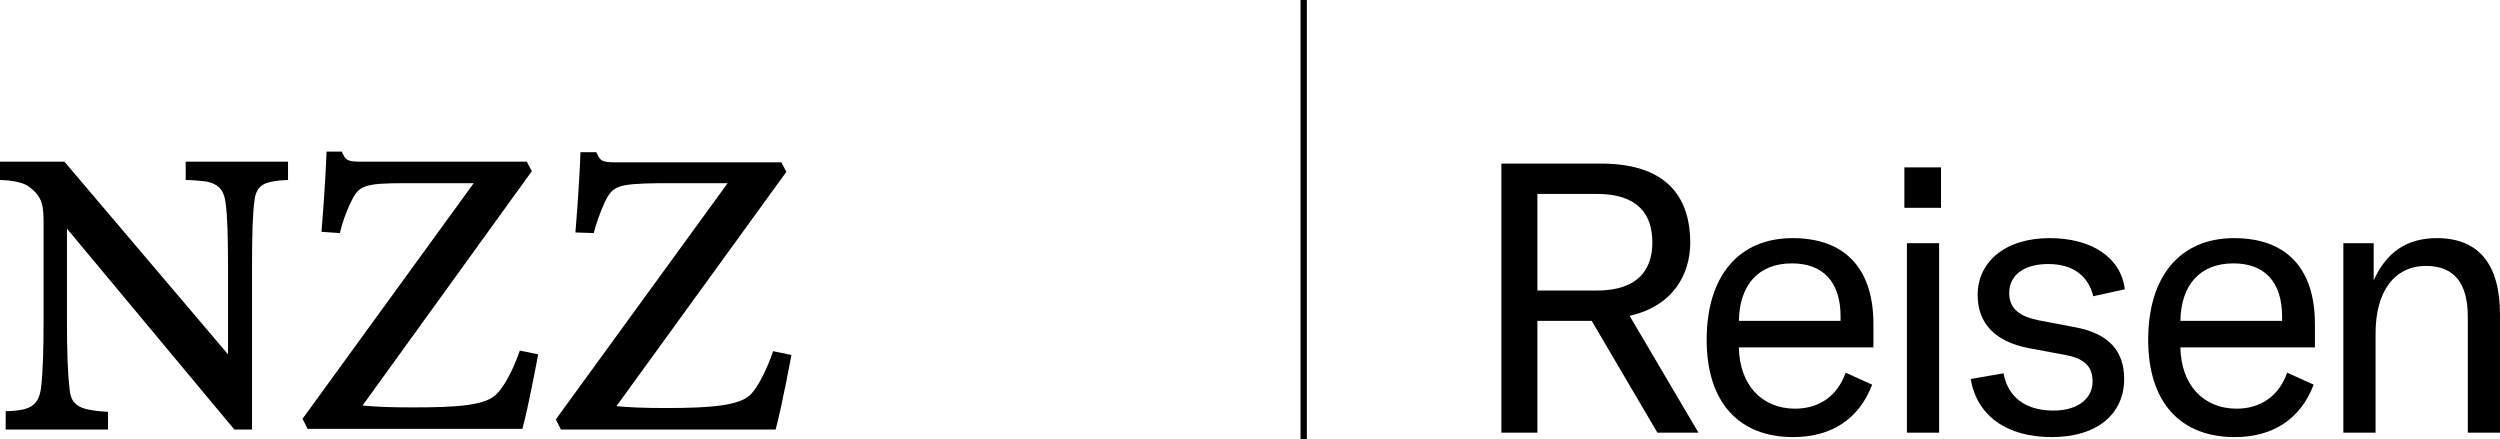 <?xml version="1.0" encoding="utf-8"?>
<!-- Generator: Adobe Illustrator 26.2.1, SVG Export Plug-In . SVG Version: 6.00 Build 0)  -->
<svg version="1.1" id="Layer_1" xmlns="http://www.w3.org/2000/svg" xmlns:xlink="http://www.w3.org/1999/xlink" x="0px" y="0px"
	 viewBox="0 0 395.8 69.5" style="enable-background:new 0 0 395.8 69.5;" xml:space="preserve">
<style type="text/css">
	.st0{fill-rule:evenodd;clip-rule:evenodd;}
</style>
<desc>Created with Lunacy</desc>
<path id="Rectangle" d="M205.9,0h1v69.5h-1V0z"/>
<g id="NZZ_RGB_LA" transform="translate(0 21.5)">
	<path id="Shape" class="st0" d="M65.3,43c7.2,0,11.7-0.3,13.4-2.2c2.1-2.2,3.6-6.8,3.6-6.8l2.9,0.6c0,0-1.5,8.2-2.5,11.8h-34
		l-0.8-1.6L75,7.5H64.2c-6.8,0-7.4,0.4-8.7,3.1c-0.7,1.5-1.3,3.1-1.7,4.8l-2.9-0.2c0,0,0.6-7.1,0.8-12.7h2.4c0.6,1.2,0.6,1.6,3,1.6
		h26.3l0.8,1.5L57.4,42.7C59.4,42.9,61.7,43,65.3,43z M122.4,34.1c0,0-1.5,4.6-3.5,6.8c-1.7,1.8-6.2,2.2-13.4,2.2
		c-3.5,0-5.9-0.1-7.9-0.3l26.9-37.1l-0.8-1.5H97.4c-2.4,0-2.4-0.4-3-1.6h-2.5c-0.2,5.7-0.8,12.7-0.8,12.7l2.9,0.1
		c0.4-1.6,1-3.2,1.7-4.8c1.3-2.7,2-3,8.7-3.1h10.8L88,44.9l0.8,1.6h34c1-3.7,2.5-11.8,2.5-11.8L122.4,34.1z M32.4,7.2
		c-1-0.1-2-0.2-3-0.2V4.1h16.2V7c0,0-2.3,0-3.7,0.6c-1.1,0.5-1.5,1.6-1.6,2.6c-0.3,2.1-0.4,5.2-0.4,10.7v25.6h-2.8L10.6,14.7v14.5
		c0,4.7,0.1,8.2,0.4,10.7c0.1,1.5,0.5,2.6,2.1,3.2c1.4,0.5,4,0.6,4,0.6v2.8H0.9v-2.9c0,0,2.3,0,3.5-0.5c1.5-0.6,1.9-1.8,2.1-3.2
		c0.3-2.6,0.4-6.1,0.4-10.8v-14c0-0.3,0-0.6,0-0.8c0-3,0-4.6-2.4-6.3C3.1,7,0,7,0,7V4.1h10.2l25.9,30.5V20.9c0-5.1-0.1-8.3-0.4-10.4
		C35.5,9.2,35.1,7.6,32.4,7.2z"/>
</g>
<g>
	<path d="M262.4,68.5L252,50.8h-8.6v17.7h-5.7V25.9h15.8c11.2,0,14.1,6.2,14.1,12.5c0,4.8-2.5,10-9.6,11.6l10.9,18.5H262.4z
		 M243.4,30.7V46h9.4c6.6,0,8.8-3.4,8.8-7.6c0-4.4-2.2-7.7-8.8-7.7H243.4z"/>
	<path d="M296.6,55h-21.3c0.1,5.9,3.6,9.7,8.9,9.7c3.8,0,6.7-2,8-5.7l4.2,1.9c-2.1,5.5-6.5,8.3-12.5,8.3c-8.6,0-13.7-5.5-13.7-15.4
		c0-10,5-16.1,13.6-16.1c8.1,0,12.8,4.6,12.8,13.6V55z M291.4,50.8v-0.7c0-5.5-2.8-8.4-7.7-8.4c-5.3,0-8.3,3.4-8.4,9.1H291.4z"/>
	<path d="M301.5,32.9v-6.4h5.8v6.4H301.5z M301.9,68.5v-30h5.1v30H301.9z"/>
	<path d="M312,60l5.2-0.9c0.7,3.8,3.5,5.9,7.9,5.9c4,0,6.2-2,6.2-4.6s-1.6-3.7-4.3-4.2l-5.9-1.1c-5.1-1-8-3.8-8-8.4
		c0-5.2,4.3-9,11.4-9c6.7,0,11.3,3.1,11.9,8.1l-5,1.1c-0.7-3-3-5.1-7.1-5.1c-3.8,0-6.2,1.7-6.2,4.6c0,2.5,1.7,3.7,4.6,4.3l5.8,1.1
		c5.4,1,7.8,3.8,7.8,8.2c0,5.4-4.1,9.2-11.5,9.2C317.8,69.2,313,65.9,312,60z"/>
	<path d="M366.5,55h-21.3c0.1,5.9,3.6,9.7,8.9,9.7c3.8,0,6.7-2,8-5.7l4.2,1.9c-2.1,5.5-6.5,8.3-12.5,8.3c-8.6,0-13.7-5.5-13.7-15.4
		c0-10,5-16.1,13.6-16.1c8.1,0,12.8,4.6,12.8,13.6V55z M361.3,50.8v-0.7c0-5.5-2.8-8.4-7.7-8.4c-5.3,0-8.3,3.4-8.4,9.1H361.3z"/>
	<path d="M371,68.5v-30h4.8v5.9c2-4.5,5.3-6.7,10-6.7c6.6,0,10,4.1,10,12.1v18.7h-5.1V50.1c0-5.3-2.2-8-6.6-8c-5,0-8,4-8,10.7v15.7
		H371z"/>
</g>
</svg>
